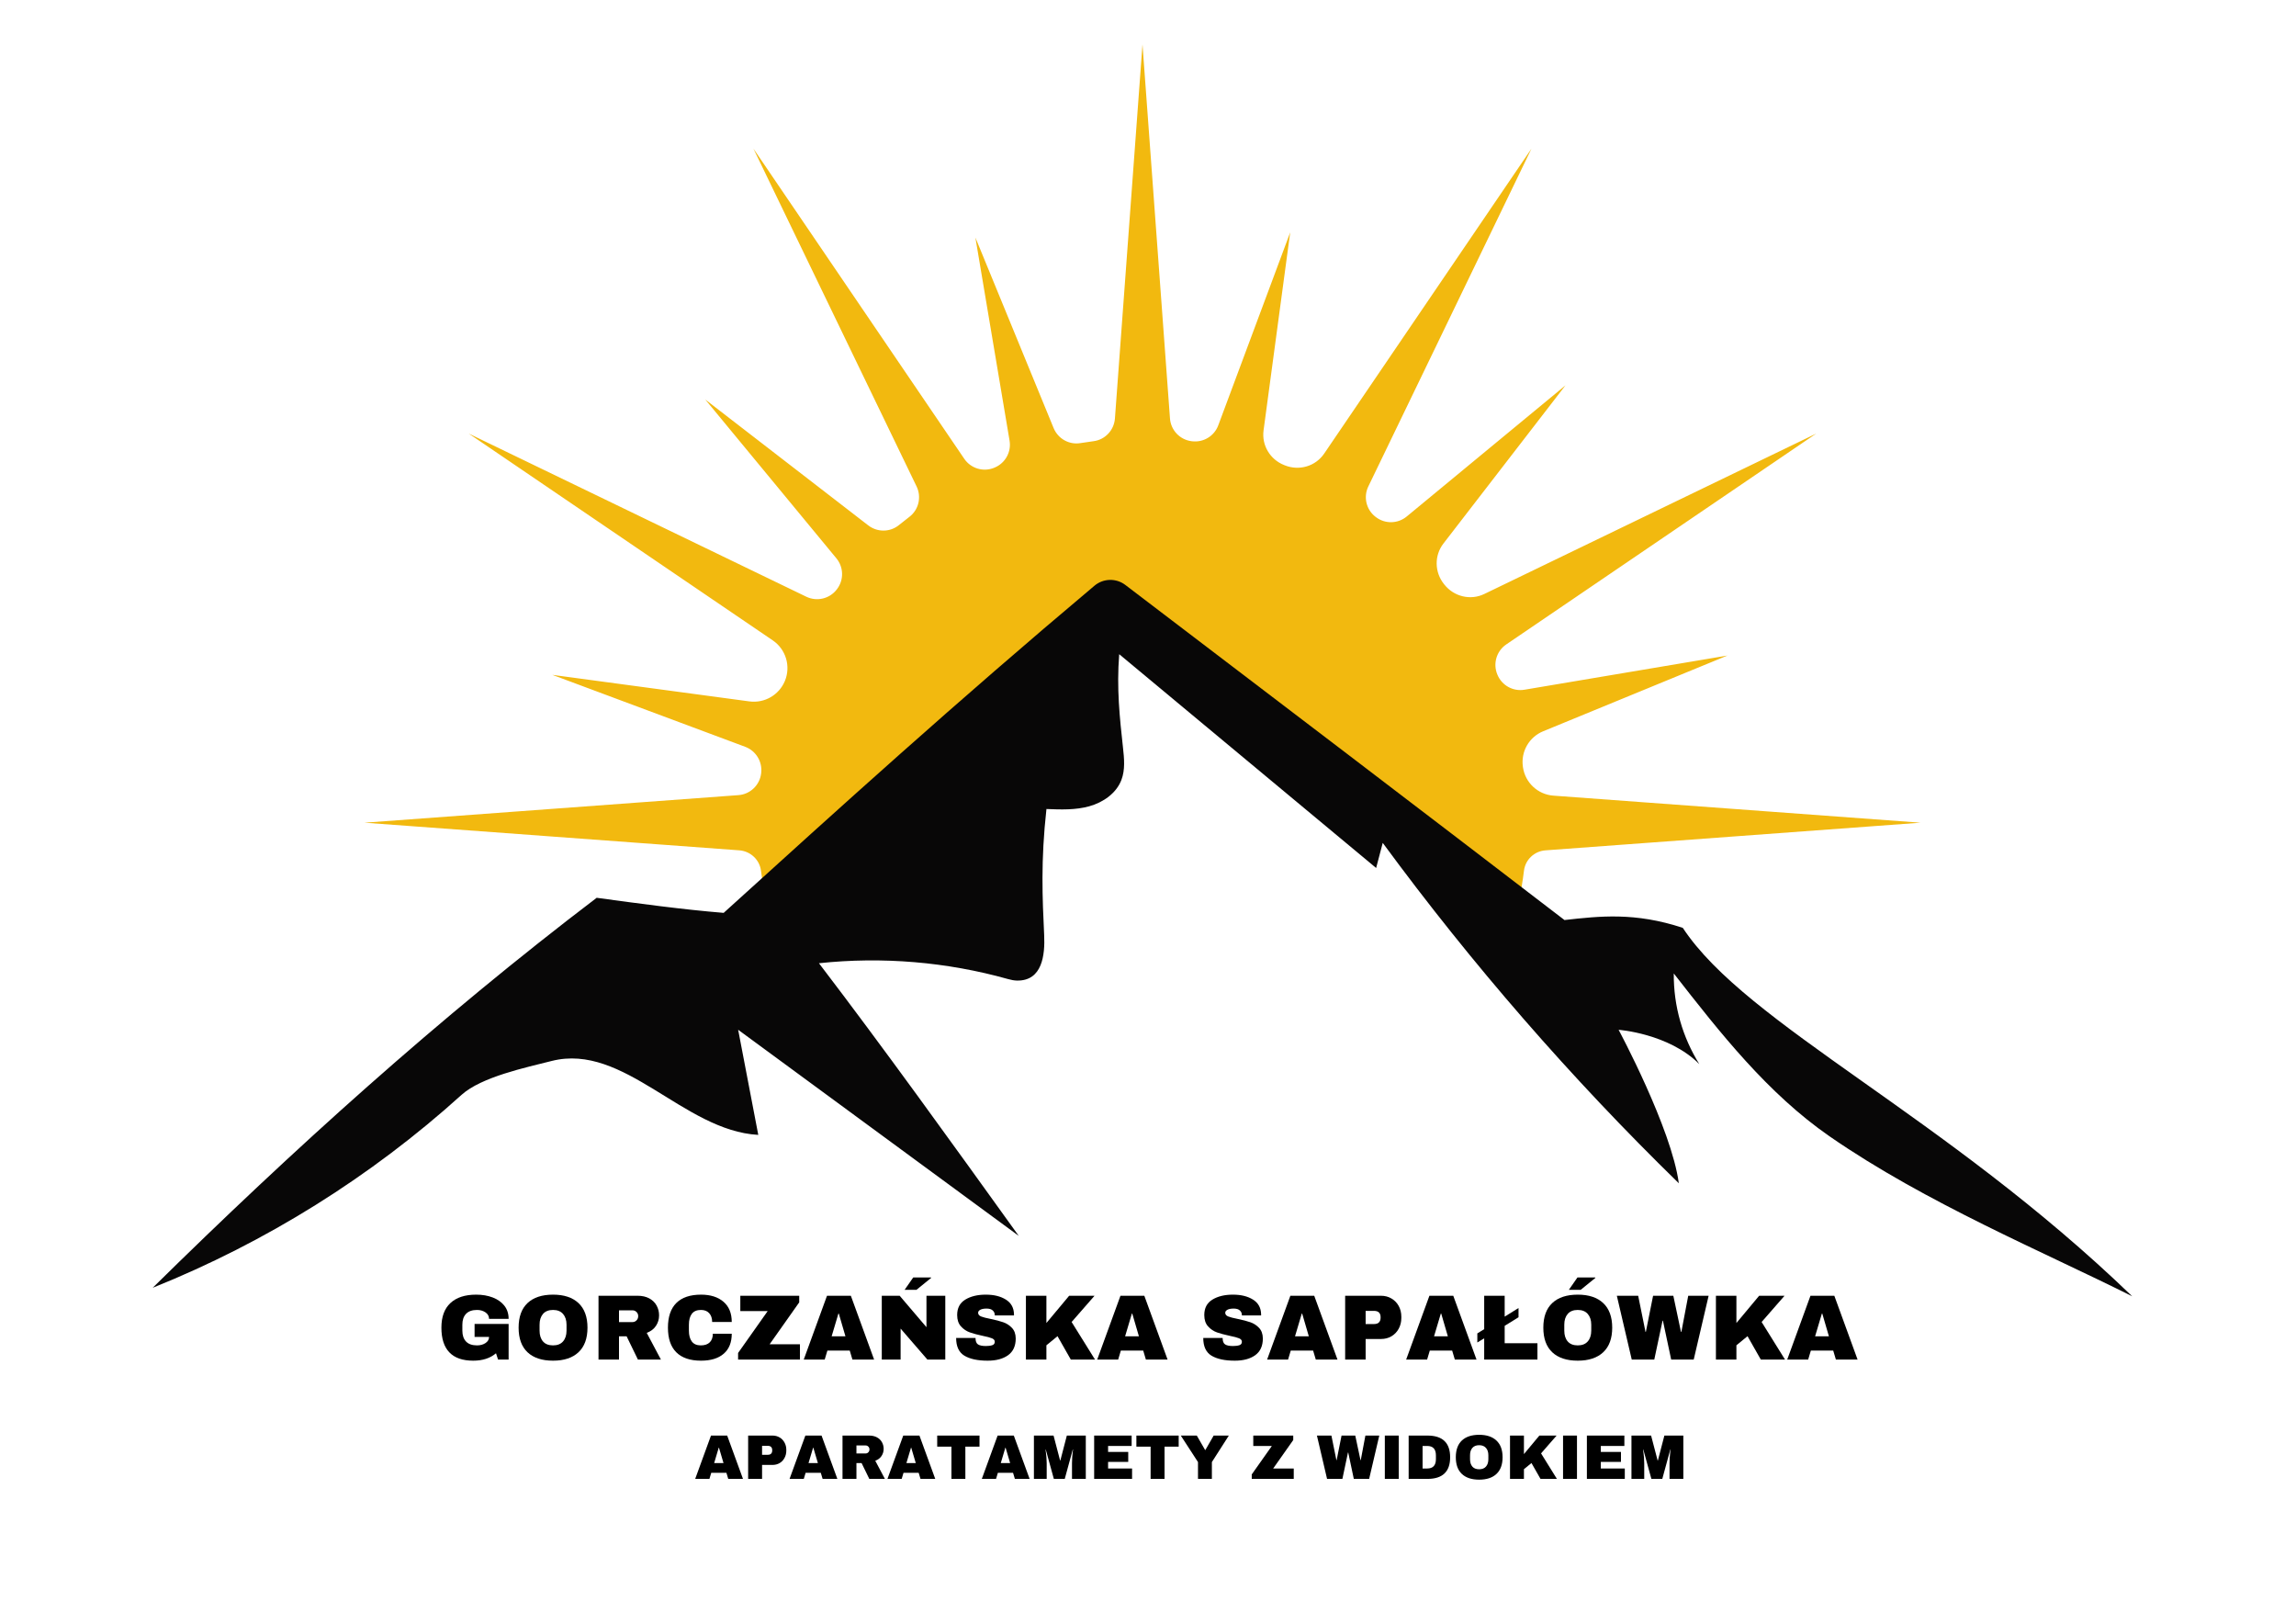 <svg version="1.0" preserveAspectRatio="xMidYMid meet" height="794" viewBox="0 0 841.92 595.5" zoomAndPan="magnify" width="1123" xmlns:xlink="http://www.w3.org/1999/xlink" xmlns="http://www.w3.org/2000/svg"><defs><g></g><clipPath id="8fc17e21dc"><path clip-rule="nonzero" d="M 133 16.191 L 705 16.191 L 705 343 L 133 343 Z M 133 16.191"></path></clipPath><clipPath id="c7e2268359"><path clip-rule="nonzero" d="M 55.824 212 L 781.965 212 L 781.965 475.559 L 55.824 475.559 Z M 55.824 212"></path></clipPath></defs><g clip-path="url(#8fc17e21dc)"><path fill-rule="nonzero" fill-opacity="1" d="M 288.164 337.773 C 310.664 329.734 331.598 317.199 349.055 300.859 C 367.613 283.477 380.719 261.57 397.621 242.746 C 399.535 240.617 401.789 238.172 404.465 237.008 C 406.848 235.969 409.465 236.754 411.742 237.73 C 414.934 239.09 417.684 241.102 420.539 243.043 C 423.379 244.973 426.211 246.906 429.035 248.855 C 440.34 256.641 451.562 264.551 462.68 272.605 C 484.617 288.504 506.227 304.871 527.492 321.652 C 536.34 328.637 545.148 335.695 553.891 342.824 C 556.199 335.242 557.887 327.383 558.883 319.32 C 559.383 315.293 562.691 312.188 566.742 311.887 L 704.34 301.742 L 569.672 291.82 C 563.977 291.402 559.336 287.078 558.508 281.422 L 558.484 281.234 C 557.68 275.707 560.734 270.348 565.898 268.219 L 633.512 240.438 L 559.047 252.973 C 554.883 253.676 550.789 251.41 549.16 247.512 L 549.102 247.375 C 547.441 243.387 548.816 238.777 552.387 236.355 L 666.098 159.02 L 544.34 217.852 C 539.238 220.316 533.172 218.824 529.66 214.379 C 529.605 214.316 529.555 214.242 529.496 214.176 C 526.059 209.836 525.945 203.738 529.336 199.348 L 574.109 141.336 L 515.852 189.449 C 512.594 192.137 507.922 192.227 504.566 189.664 L 504.434 189.566 C 501.012 186.953 499.906 182.297 501.781 178.414 L 561.625 54.523 L 485.59 166.363 C 482.414 171.031 476.438 172.773 471.191 170.688 C 471.086 170.645 470.988 170.605 470.883 170.562 C 465.75 168.535 462.613 163.316 463.352 157.848 L 473.125 85.223 L 446.734 156.008 C 445.262 159.961 441.258 162.375 437.074 161.836 L 436.926 161.82 C 432.637 161.27 429.332 157.785 429.02 153.469 L 418.938 16.289 L 408.828 153.492 C 408.508 157.785 405.234 161.281 400.969 161.82 C 399.348 162.023 397.742 162.262 396.148 162.523 C 391.996 163.203 387.945 160.895 386.34 157.008 L 357.641 87.121 L 370.176 161.605 C 370.879 165.766 368.609 169.867 364.715 171.488 L 364.566 171.555 C 360.582 173.215 355.98 171.84 353.559 168.27 L 276.23 54.531 L 336.074 178.422 C 337.941 182.289 336.852 186.953 333.438 189.559 C 332.145 190.547 330.867 191.555 329.605 192.578 C 326.355 195.238 321.691 195.273 318.359 192.711 L 258.555 146.535 L 306.664 204.793 C 309.348 208.051 309.438 212.727 306.875 216.082 L 306.785 216.199 C 304.168 219.621 299.5 220.734 295.613 218.859 L 171.758 159.012 L 283.316 234.879 C 288.148 238.164 289.996 244.387 287.754 249.773 C 285.602 254.93 280.258 258 274.723 257.254 L 202.453 247.52 L 273.199 273.906 C 277.164 275.391 279.586 279.402 279.055 283.602 L 279.035 283.746 C 278.488 288.02 275.008 291.32 270.719 291.633 L 133.531 301.742 L 271.023 311.879 C 275.109 312.18 278.48 315.293 278.988 319.359 C 279.848 326.246 281.207 332.977 283.016 339.523 C 284.742 338.961 286.461 338.387 288.164 337.773 Z M 288.164 337.773" fill="#f2b90f"></path></g><g clip-path="url(#c7e2268359)"><path fill-rule="nonzero" fill-opacity="1" d="M 202.191 389.137 C 228.809 382.391 250.574 414.762 277.996 416.246 C 275.535 403.391 273.078 390.539 270.613 377.684 C 304.926 402.883 339.242 428.09 373.547 453.289 C 348.762 418.824 323.984 384.355 300.254 353.289 C 323.484 350.809 347.18 352.789 369.668 359.109 C 370.738 359.41 371.844 359.633 372.965 359.648 C 382.199 359.77 383.215 350.258 382.871 342.973 C 382.23 329.383 381.586 315.793 383.707 296.723 C 388.977 296.938 394.348 297.133 399.422 295.719 C 404.496 294.301 409.336 290.977 411.207 286.055 C 412.633 282.316 412.223 278.156 411.781 274.176 C 410.594 263.328 409.406 252.48 410.398 239.941 C 441.816 266.082 473.23 292.215 504.648 318.355 C 505.457 315.285 506.266 312.215 507.07 309.145 C 539.777 353.641 576.148 395.441 615.684 433.992 C 612.992 413.82 593.598 377.707 593.598 377.707 C 593.598 377.707 611.941 379.02 623.191 390.27 C 617.125 380.523 613.727 369.145 613.832 357.035 C 630.852 378.855 648.238 401.023 670.984 416.777 C 706.43 441.312 749.641 459.203 782.008 475.453 C 712.922 408.777 640.617 375.973 617.141 340.312 C 599.656 334.531 586.699 335.988 573.742 337.445 C 521.828 297.633 467.289 256.125 412.656 214.551 C 409.285 211.98 404.578 212.086 401.328 214.82 C 350.668 257.402 307.988 296.109 265.301 334.816 C 250.078 333.559 234.402 331.422 218.719 329.285 C 160.574 373.508 107.133 421.82 55.848 472.324 C 97.391 455.656 135.945 431.578 169.152 401.559 C 176.457 394.969 192.664 391.555 202.191 389.137 Z M 202.191 389.137" fill="#080707"></path></g><g fill-opacity="1" fill="#000000"><g transform="translate(160.225, 498.654)"><g><path d="M 14.281 -23.812 C 16.531 -23.812 18.551 -23.469 20.344 -22.781 C 22.133 -22.102 23.555 -21.102 24.609 -19.781 C 25.66 -18.457 26.188 -16.844 26.188 -14.938 L 19.016 -14.938 C 19.016 -15.906 18.582 -16.691 17.719 -17.297 C 16.852 -17.898 15.812 -18.203 14.594 -18.203 C 12.82 -18.203 11.484 -17.727 10.578 -16.781 C 9.672 -15.844 9.219 -14.516 9.219 -12.797 L 9.219 -10.609 C 9.219 -8.891 9.672 -7.555 10.578 -6.609 C 11.484 -5.672 12.82 -5.203 14.594 -5.203 C 15.812 -5.203 16.852 -5.488 17.719 -6.062 C 18.582 -6.645 19.016 -7.391 19.016 -8.297 L 13.703 -8.297 L 13.703 -13.062 L 26.188 -13.062 L 26.188 0 L 22.312 0 L 21.562 -2.312 C 19.438 -0.5 16.648 0.406 13.203 0.406 C 9.316 0.406 6.398 -0.609 4.453 -2.641 C 2.504 -4.672 1.531 -7.691 1.531 -11.703 C 1.531 -15.672 2.633 -18.68 4.844 -20.734 C 7.051 -22.785 10.195 -23.812 14.281 -23.812 Z M 14.281 -23.812"></path></g></g></g><g fill-opacity="1" fill="#000000"><g transform="translate(188.549, 498.654)"><g><path d="M 14.156 -23.812 C 18.188 -23.812 21.301 -22.781 23.5 -20.719 C 25.695 -18.656 26.797 -15.648 26.797 -11.703 C 26.797 -7.754 25.695 -4.75 23.5 -2.688 C 21.301 -0.625 18.188 0.406 14.156 0.406 C 10.113 0.406 7 -0.617 4.812 -2.672 C 2.625 -4.723 1.531 -7.734 1.531 -11.703 C 1.531 -15.672 2.625 -18.68 4.812 -20.734 C 7 -22.785 10.113 -23.812 14.156 -23.812 Z M 14.156 -18.203 C 12.539 -18.203 11.312 -17.711 10.469 -16.734 C 9.633 -15.754 9.219 -14.441 9.219 -12.797 L 9.219 -10.609 C 9.219 -8.953 9.633 -7.633 10.469 -6.656 C 11.312 -5.688 12.539 -5.203 14.156 -5.203 C 15.758 -5.203 16.984 -5.688 17.828 -6.656 C 18.68 -7.633 19.109 -8.953 19.109 -10.609 L 19.109 -12.797 C 19.109 -14.441 18.68 -15.754 17.828 -16.734 C 16.984 -17.711 15.758 -18.203 14.156 -18.203 Z M 14.156 -18.203"></path></g></g></g><g fill-opacity="1" fill="#000000"><g transform="translate(216.873, 498.654)"><g><path d="M 24.734 -16.219 C 24.734 -14.789 24.348 -13.5 23.578 -12.344 C 22.805 -11.188 21.68 -10.336 20.203 -9.797 L 25.406 0 L 16.969 0 L 12.828 -8.531 L 10.031 -8.531 L 10.031 0 L 2.516 0 L 2.516 -23.406 L 16.844 -23.406 C 18.52 -23.406 19.953 -23.082 21.141 -22.438 C 22.328 -21.789 23.223 -20.914 23.828 -19.812 C 24.43 -18.719 24.734 -17.52 24.734 -16.219 Z M 17.078 -15.922 C 17.078 -16.535 16.867 -17.047 16.453 -17.453 C 16.047 -17.859 15.551 -18.062 14.969 -18.062 L 10.031 -18.062 L 10.031 -13.75 L 14.969 -13.75 C 15.551 -13.75 16.047 -13.957 16.453 -14.375 C 16.867 -14.789 17.078 -15.305 17.078 -15.922 Z M 17.078 -15.922"></path></g></g></g><g fill-opacity="1" fill="#000000"><g transform="translate(243.328, 498.654)"><g><path d="M 13.672 -23.812 C 17.141 -23.812 19.883 -22.941 21.906 -21.203 C 23.926 -19.473 24.938 -17 24.938 -13.781 L 17.75 -13.781 C 17.75 -15.133 17.391 -16.207 16.672 -17 C 15.961 -17.801 14.953 -18.203 13.641 -18.203 C 12.117 -18.203 11 -17.723 10.281 -16.766 C 9.57 -15.816 9.219 -14.492 9.219 -12.797 L 9.219 -10.609 C 9.219 -8.93 9.57 -7.609 10.281 -6.641 C 11 -5.68 12.098 -5.203 13.578 -5.203 C 15.023 -5.203 16.125 -5.578 16.875 -6.328 C 17.625 -7.078 18 -8.129 18 -9.484 L 24.938 -9.484 C 24.938 -6.285 23.953 -3.836 21.984 -2.141 C 20.023 -0.441 17.254 0.406 13.672 0.406 C 9.68 0.406 6.66 -0.613 4.609 -2.656 C 2.555 -4.695 1.531 -7.711 1.531 -11.703 C 1.531 -15.691 2.555 -18.707 4.609 -20.75 C 6.66 -22.789 9.68 -23.812 13.672 -23.812 Z M 13.672 -23.812"></path></g></g></g><g fill-opacity="1" fill="#000000"><g transform="translate(269.782, 498.654)"><g><path d="M 12.375 -5.609 L 23.5 -5.609 L 23.5 0 L 0.812 0 L 0.812 -2.422 L 11.672 -17.797 L 1.625 -17.797 L 1.625 -23.406 L 23.234 -23.406 L 23.234 -20.984 Z M 12.375 -5.609"></path></g></g></g><g fill-opacity="1" fill="#000000"><g transform="translate(294.332, 498.654)"><g><path d="M 18.203 0 L 17.219 -3.297 L 9.016 -3.297 L 8.031 0 L 0.344 0 L 8.875 -23.406 L 17.625 -23.406 L 26.156 0 Z M 10.578 -8.531 L 15.641 -8.531 L 13.203 -16.875 L 13.062 -16.875 Z M 10.578 -8.531"></path></g></g></g><g fill-opacity="1" fill="#000000"><g transform="translate(320.786, 498.654)"><g><path d="M 10.891 -25.578 L 14.047 -30.109 L 20.578 -30.109 L 20.641 -29.969 L 15.234 -25.578 Z M 9.422 -11.359 L 9.422 0 L 2.516 0 L 2.516 -23.406 L 9.078 -23.406 L 18.906 -11.875 L 18.906 -23.406 L 25.812 -23.406 L 25.812 0 L 19.25 0 Z M 9.422 -11.359"></path></g></g></g><g fill-opacity="1" fill="#000000"><g transform="translate(349.11, 498.654)"><g><path d="M 12.344 -23.812 C 15.344 -23.812 17.805 -23.203 19.734 -21.984 C 21.66 -20.773 22.645 -18.977 22.688 -16.594 L 22.688 -16.188 L 15.641 -16.188 L 15.641 -16.328 C 15.641 -17.004 15.391 -17.566 14.891 -18.016 C 14.398 -18.473 13.645 -18.703 12.625 -18.703 C 11.625 -18.703 10.859 -18.555 10.328 -18.266 C 9.797 -17.973 9.531 -17.609 9.531 -17.172 C 9.531 -16.566 9.891 -16.113 10.609 -15.812 C 11.336 -15.52 12.504 -15.219 14.109 -14.906 C 15.992 -14.52 17.539 -14.113 18.75 -13.688 C 19.969 -13.27 21.031 -12.582 21.938 -11.625 C 22.844 -10.676 23.305 -9.383 23.328 -7.75 C 23.328 -4.988 22.391 -2.938 20.516 -1.594 C 18.648 -0.258 16.156 0.406 13.031 0.406 C 9.375 0.406 6.531 -0.203 4.5 -1.422 C 2.477 -2.648 1.469 -4.816 1.469 -7.922 L 8.578 -7.922 C 8.578 -6.742 8.879 -5.957 9.484 -5.562 C 10.098 -5.164 11.051 -4.969 12.344 -4.969 C 13.301 -4.969 14.086 -5.066 14.703 -5.266 C 15.328 -5.473 15.641 -5.895 15.641 -6.531 C 15.641 -7.094 15.297 -7.516 14.609 -7.797 C 13.922 -8.086 12.789 -8.391 11.219 -8.703 C 9.32 -9.109 7.75 -9.531 6.5 -9.969 C 5.25 -10.414 4.16 -11.148 3.234 -12.172 C 2.305 -13.191 1.844 -14.578 1.844 -16.328 C 1.844 -18.891 2.832 -20.773 4.812 -21.984 C 6.801 -23.203 9.312 -23.812 12.344 -23.812 Z M 12.344 -23.812"></path></g></g></g><g fill-opacity="1" fill="#000000"><g transform="translate(373.66, 498.654)"><g><path d="M 18.375 -23.406 L 27.688 -23.406 L 19.281 -13.781 L 27.859 0 L 18.984 0 L 14.109 -8.578 L 10.031 -5.234 L 10.031 0 L 2.516 0 L 2.516 -23.406 L 10.031 -23.406 L 10.031 -13.406 Z M 18.375 -23.406"></path></g></g></g><g fill-opacity="1" fill="#000000"><g transform="translate(401.985, 498.654)"><g><path d="M 18.203 0 L 17.219 -3.297 L 9.016 -3.297 L 8.031 0 L 0.344 0 L 8.875 -23.406 L 17.625 -23.406 L 26.156 0 Z M 10.578 -8.531 L 15.641 -8.531 L 13.203 -16.875 L 13.062 -16.875 Z M 10.578 -8.531"></path></g></g></g><g fill-opacity="1" fill="#000000"><g transform="translate(428.439, 498.654)"><g></g></g></g><g fill-opacity="1" fill="#000000"><g transform="translate(439.762, 498.654)"><g><path d="M 12.344 -23.812 C 15.344 -23.812 17.805 -23.203 19.734 -21.984 C 21.66 -20.773 22.645 -18.977 22.688 -16.594 L 22.688 -16.188 L 15.641 -16.188 L 15.641 -16.328 C 15.641 -17.004 15.391 -17.566 14.891 -18.016 C 14.398 -18.473 13.645 -18.703 12.625 -18.703 C 11.625 -18.703 10.859 -18.555 10.328 -18.266 C 9.797 -17.973 9.531 -17.609 9.531 -17.172 C 9.531 -16.566 9.891 -16.113 10.609 -15.812 C 11.336 -15.52 12.504 -15.219 14.109 -14.906 C 15.992 -14.52 17.539 -14.113 18.75 -13.688 C 19.969 -13.27 21.031 -12.582 21.938 -11.625 C 22.844 -10.676 23.305 -9.383 23.328 -7.75 C 23.328 -4.988 22.391 -2.938 20.516 -1.594 C 18.648 -0.258 16.156 0.406 13.031 0.406 C 9.375 0.406 6.531 -0.203 4.5 -1.422 C 2.477 -2.648 1.469 -4.816 1.469 -7.922 L 8.578 -7.922 C 8.578 -6.742 8.879 -5.957 9.484 -5.562 C 10.098 -5.164 11.051 -4.969 12.344 -4.969 C 13.301 -4.969 14.086 -5.066 14.703 -5.266 C 15.328 -5.473 15.641 -5.895 15.641 -6.531 C 15.641 -7.094 15.297 -7.516 14.609 -7.797 C 13.922 -8.086 12.789 -8.391 11.219 -8.703 C 9.32 -9.109 7.75 -9.531 6.5 -9.969 C 5.25 -10.414 4.16 -11.148 3.234 -12.172 C 2.305 -13.191 1.844 -14.578 1.844 -16.328 C 1.844 -18.891 2.832 -20.773 4.812 -21.984 C 6.801 -23.203 9.312 -23.812 12.344 -23.812 Z M 12.344 -23.812"></path></g></g></g><g fill-opacity="1" fill="#000000"><g transform="translate(464.312, 498.654)"><g><path d="M 18.203 0 L 17.219 -3.297 L 9.016 -3.297 L 8.031 0 L 0.344 0 L 8.875 -23.406 L 17.625 -23.406 L 26.156 0 Z M 10.578 -8.531 L 15.641 -8.531 L 13.203 -16.875 L 13.062 -16.875 Z M 10.578 -8.531"></path></g></g></g><g fill-opacity="1" fill="#000000"><g transform="translate(490.766, 498.654)"><g><path d="M 15.641 -23.406 C 17.098 -23.406 18.391 -23.066 19.516 -22.391 C 20.648 -21.723 21.535 -20.805 22.172 -19.641 C 22.805 -18.473 23.125 -17.164 23.125 -15.719 L 23.125 -15.266 C 23.125 -13.816 22.805 -12.504 22.172 -11.328 C 21.535 -10.148 20.648 -9.223 19.516 -8.547 C 18.391 -7.879 17.098 -7.547 15.641 -7.547 L 10.031 -7.547 L 10.031 0 L 2.516 0 L 2.516 -23.406 Z M 10.031 -13.031 L 13.125 -13.031 C 13.926 -13.031 14.523 -13.234 14.922 -13.641 C 15.316 -14.047 15.516 -14.602 15.516 -15.312 L 15.516 -15.578 C 15.516 -16.305 15.316 -16.867 14.922 -17.266 C 14.523 -17.66 13.926 -17.859 13.125 -17.859 L 10.031 -17.859 Z M 10.031 -13.031"></path></g></g></g><g fill-opacity="1" fill="#000000"><g transform="translate(515.316, 498.654)"><g><path d="M 18.203 0 L 17.219 -3.297 L 9.016 -3.297 L 8.031 0 L 0.344 0 L 8.875 -23.406 L 17.625 -23.406 L 26.156 0 Z M 10.578 -8.531 L 15.641 -8.531 L 13.203 -16.875 L 13.062 -16.875 Z M 10.578 -8.531"></path></g></g></g><g fill-opacity="1" fill="#000000"><g transform="translate(541.77, 498.654)"><g><path d="M 15.109 -18.906 L 15.109 -15.516 L 10.031 -12.375 L 10.031 -5.984 L 22.047 -5.984 L 22.047 0 L 2.516 0 L 2.516 -7.797 L 0 -6.266 L 0 -9.594 L 2.516 -11.156 L 2.516 -23.406 L 10.031 -23.406 L 10.031 -15.75 Z M 15.109 -18.906"></path></g></g></g><g fill-opacity="1" fill="#000000"><g transform="translate(564.45, 498.654)"><g><path d="M 10.891 -25.578 L 14.047 -30.109 L 20.578 -30.109 L 20.641 -29.969 L 15.234 -25.578 Z M 14.156 -23.812 C 18.188 -23.812 21.301 -22.781 23.5 -20.719 C 25.695 -18.656 26.797 -15.648 26.797 -11.703 C 26.797 -7.754 25.695 -4.75 23.5 -2.688 C 21.301 -0.625 18.188 0.406 14.156 0.406 C 10.113 0.406 7 -0.617 4.812 -2.672 C 2.625 -4.723 1.531 -7.734 1.531 -11.703 C 1.531 -15.672 2.625 -18.68 4.812 -20.734 C 7 -22.785 10.113 -23.812 14.156 -23.812 Z M 14.156 -18.203 C 12.539 -18.203 11.312 -17.711 10.469 -16.734 C 9.633 -15.754 9.219 -14.441 9.219 -12.797 L 9.219 -10.609 C 9.219 -8.953 9.633 -7.633 10.469 -6.656 C 11.312 -5.688 12.539 -5.203 14.156 -5.203 C 15.758 -5.203 16.984 -5.688 17.828 -6.656 C 18.68 -7.633 19.109 -8.953 19.109 -10.609 L 19.109 -12.797 C 19.109 -14.441 18.68 -15.754 17.828 -16.734 C 16.984 -17.711 15.758 -18.203 14.156 -18.203 Z M 14.156 -18.203"></path></g></g></g><g fill-opacity="1" fill="#000000"><g transform="translate(592.774, 498.654)"><g><path d="M 20.109 0 L 17.078 -14.25 L 16.938 -14.25 L 13.906 0 L 5.641 0 L 0.172 -23.406 L 8 -23.406 L 10.688 -10.141 L 10.812 -10.141 L 13.469 -23.406 L 20.891 -23.406 L 23.703 -10.141 L 23.844 -10.141 L 26.359 -23.406 L 33.844 -23.406 L 28.375 0 Z M 20.109 0"></path></g></g></g><g fill-opacity="1" fill="#000000"><g transform="translate(626.777, 498.654)"><g><path d="M 18.375 -23.406 L 27.688 -23.406 L 19.281 -13.781 L 27.859 0 L 18.984 0 L 14.109 -8.578 L 10.031 -5.234 L 10.031 0 L 2.516 0 L 2.516 -23.406 L 10.031 -23.406 L 10.031 -13.406 Z M 18.375 -23.406"></path></g></g></g><g fill-opacity="1" fill="#000000"><g transform="translate(655.101, 498.654)"><g><path d="M 18.203 0 L 17.219 -3.297 L 9.016 -3.297 L 8.031 0 L 0.344 0 L 8.875 -23.406 L 17.625 -23.406 L 26.156 0 Z M 10.578 -8.531 L 15.641 -8.531 L 13.203 -16.875 L 13.062 -16.875 Z M 10.578 -8.531"></path></g></g></g><g fill-opacity="1" fill="#000000"><g transform="translate(254.621, 542.418)"><g><path d="M 12.359 0 L 11.688 -2.234 L 6.125 -2.234 L 5.453 0 L 0.234 0 L 6.031 -15.891 L 11.969 -15.891 L 17.766 0 Z M 7.188 -5.797 L 10.625 -5.797 L 8.953 -11.453 L 8.875 -11.453 Z M 7.188 -5.797"></path></g></g></g><g fill-opacity="1" fill="#000000"><g transform="translate(272.576, 542.418)"><g><path d="M 10.625 -15.891 C 11.602 -15.891 12.477 -15.66 13.25 -15.203 C 14.02 -14.754 14.617 -14.129 15.047 -13.328 C 15.484 -12.535 15.703 -11.648 15.703 -10.672 L 15.703 -10.375 C 15.703 -9.383 15.484 -8.488 15.047 -7.688 C 14.617 -6.883 14.02 -6.254 13.25 -5.797 C 12.477 -5.348 11.602 -5.125 10.625 -5.125 L 6.812 -5.125 L 6.812 0 L 1.703 0 L 1.703 -15.891 Z M 6.812 -8.844 L 8.922 -8.844 C 9.453 -8.844 9.852 -8.977 10.125 -9.25 C 10.395 -9.531 10.531 -9.91 10.531 -10.391 L 10.531 -10.578 C 10.531 -11.066 10.395 -11.445 10.125 -11.719 C 9.852 -11.988 9.453 -12.125 8.922 -12.125 L 6.812 -12.125 Z M 6.812 -8.844"></path></g></g></g><g fill-opacity="1" fill="#000000"><g transform="translate(289.239, 542.418)"><g><path d="M 12.359 0 L 11.688 -2.234 L 6.125 -2.234 L 5.453 0 L 0.234 0 L 6.031 -15.891 L 11.969 -15.891 L 17.766 0 Z M 7.188 -5.797 L 10.625 -5.797 L 8.953 -11.453 L 8.875 -11.453 Z M 7.188 -5.797"></path></g></g></g><g fill-opacity="1" fill="#000000"><g transform="translate(307.193, 542.418)"><g><path d="M 16.797 -11.016 C 16.797 -10.047 16.531 -9.164 16 -8.375 C 15.477 -7.594 14.719 -7.02 13.719 -6.656 L 17.25 0 L 11.531 0 L 8.703 -5.797 L 6.812 -5.797 L 6.812 0 L 1.703 0 L 1.703 -15.891 L 11.438 -15.891 C 12.57 -15.891 13.539 -15.672 14.344 -15.234 C 15.156 -14.797 15.766 -14.203 16.172 -13.453 C 16.586 -12.703 16.797 -11.891 16.797 -11.016 Z M 11.594 -10.812 C 11.594 -11.227 11.453 -11.57 11.172 -11.844 C 10.898 -12.125 10.562 -12.266 10.156 -12.266 L 6.812 -12.266 L 6.812 -9.328 L 10.156 -9.328 C 10.562 -9.328 10.898 -9.469 11.172 -9.75 C 11.453 -10.039 11.594 -10.395 11.594 -10.812 Z M 11.594 -10.812"></path></g></g></g><g fill-opacity="1" fill="#000000"><g transform="translate(325.148, 542.418)"><g><path d="M 12.359 0 L 11.688 -2.234 L 6.125 -2.234 L 5.453 0 L 0.234 0 L 6.031 -15.891 L 11.969 -15.891 L 17.766 0 Z M 7.188 -5.797 L 10.625 -5.797 L 8.953 -11.453 L 8.875 -11.453 Z M 7.188 -5.797"></path></g></g></g><g fill-opacity="1" fill="#000000"><g transform="translate(343.103, 542.418)"><g><path d="M 10.859 -11.828 L 10.859 0 L 5.75 0 L 5.75 -11.828 L 0.531 -11.828 L 0.531 -15.891 L 16.047 -15.891 L 16.047 -11.828 Z M 10.859 -11.828"></path></g></g></g><g fill-opacity="1" fill="#000000"><g transform="translate(359.765, 542.418)"><g><path d="M 12.359 0 L 11.688 -2.234 L 6.125 -2.234 L 5.453 0 L 0.234 0 L 6.031 -15.891 L 11.969 -15.891 L 17.766 0 Z M 7.188 -5.797 L 10.625 -5.797 L 8.953 -11.453 L 8.875 -11.453 Z M 7.188 -5.797"></path></g></g></g><g fill-opacity="1" fill="#000000"><g transform="translate(377.72, 542.418)"><g><path d="M 15.359 0 L 15.359 -5.734 C 15.359 -6.441 15.383 -7.164 15.438 -7.906 C 15.488 -8.656 15.547 -9.281 15.609 -9.781 C 15.672 -10.289 15.711 -10.617 15.734 -10.766 L 15.641 -10.766 L 12.703 0 L 8.703 0 L 5.75 -10.734 L 5.656 -10.734 C 5.676 -10.598 5.719 -10.281 5.781 -9.781 C 5.852 -9.281 5.922 -8.656 5.984 -7.906 C 6.047 -7.164 6.078 -6.441 6.078 -5.734 L 6.078 0 L 1.391 0 L 1.391 -15.891 L 8.594 -15.891 L 11 -6.719 L 11.078 -6.719 L 13.469 -15.891 L 20.422 -15.891 L 20.422 0 Z M 15.359 0"></path></g></g></g><g fill-opacity="1" fill="#000000"><g transform="translate(399.506, 542.418)"><g><path d="M 1.703 -15.891 L 15.453 -15.891 L 15.453 -12.078 L 6.812 -12.078 L 6.812 -9.891 L 14.203 -9.891 L 14.203 -6.234 L 6.812 -6.234 L 6.812 -3.812 L 15.609 -3.812 L 15.609 0 L 1.703 0 Z M 1.703 -15.891"></path></g></g></g><g fill-opacity="1" fill="#000000"><g transform="translate(416.169, 542.418)"><g><path d="M 10.859 -11.828 L 10.859 0 L 5.75 0 L 5.75 -11.828 L 0.531 -11.828 L 0.531 -15.891 L 16.047 -15.891 L 16.047 -11.828 Z M 10.859 -11.828"></path></g></g></g><g fill-opacity="1" fill="#000000"><g transform="translate(432.831, 542.418)"><g><path d="M 11.562 0 L 6.469 0 L 6.469 -6.172 L 0.156 -15.891 L 6.031 -15.891 L 9.078 -10.594 L 9.172 -10.594 L 12.219 -15.891 L 17.781 -15.891 L 11.562 -6.172 Z M 11.562 0"></path></g></g></g><g fill-opacity="1" fill="#000000"><g transform="translate(450.786, 542.418)"><g></g></g></g><g fill-opacity="1" fill="#000000"><g transform="translate(458.471, 542.418)"><g><path d="M 8.406 -3.812 L 15.953 -3.812 L 15.953 0 L 0.547 0 L 0.547 -1.641 L 7.922 -12.078 L 1.109 -12.078 L 1.109 -15.891 L 15.766 -15.891 L 15.766 -14.25 Z M 8.406 -3.812"></path></g></g></g><g fill-opacity="1" fill="#000000"><g transform="translate(475.133, 542.418)"><g></g></g></g><g fill-opacity="1" fill="#000000"><g transform="translate(482.818, 542.418)"><g><path d="M 13.641 0 L 11.594 -9.672 L 11.5 -9.672 L 9.453 0 L 3.828 0 L 0.109 -15.891 L 5.422 -15.891 L 7.25 -6.875 L 7.344 -6.875 L 9.141 -15.891 L 14.172 -15.891 L 16.094 -6.875 L 16.188 -6.875 L 17.891 -15.891 L 22.984 -15.891 L 19.266 0 Z M 13.641 0"></path></g></g></g><g fill-opacity="1" fill="#000000"><g transform="translate(505.897, 542.418)"><g><path d="M 1.938 0 L 1.938 -15.891 L 7.047 -15.891 L 7.047 0 Z M 1.938 0"></path></g></g></g><g fill-opacity="1" fill="#000000"><g transform="translate(514.874, 542.418)"><g><path d="M 8.594 -15.891 C 14.145 -15.891 16.922 -13.238 16.922 -7.938 C 16.922 -2.645 14.145 0 8.594 0 L 1.703 0 L 1.703 -15.891 Z M 6.812 -3.812 L 8.5 -3.812 C 10.633 -3.812 11.703 -4.957 11.703 -7.25 L 11.703 -8.641 C 11.703 -10.93 10.633 -12.078 8.5 -12.078 L 6.812 -12.078 Z M 6.812 -3.812"></path></g></g></g><g fill-opacity="1" fill="#000000"><g transform="translate(532.829, 542.418)"><g><path d="M 9.609 -16.172 C 12.348 -16.172 14.461 -15.469 15.953 -14.062 C 17.453 -12.664 18.203 -10.625 18.203 -7.938 C 18.203 -5.258 17.453 -3.219 15.953 -1.812 C 14.461 -0.414 12.348 0.281 9.609 0.281 C 6.867 0.281 4.754 -0.414 3.266 -1.812 C 1.785 -3.207 1.047 -5.25 1.047 -7.938 C 1.047 -10.633 1.785 -12.68 3.266 -14.078 C 4.754 -15.473 6.867 -16.172 9.609 -16.172 Z M 9.609 -12.359 C 8.516 -12.359 7.68 -12.023 7.109 -11.359 C 6.547 -10.703 6.266 -9.812 6.266 -8.688 L 6.266 -7.203 C 6.266 -6.078 6.547 -5.18 7.109 -4.516 C 7.68 -3.859 8.516 -3.531 9.609 -3.531 C 10.703 -3.531 11.535 -3.859 12.109 -4.516 C 12.691 -5.18 12.984 -6.078 12.984 -7.203 L 12.984 -8.688 C 12.984 -9.812 12.691 -10.703 12.109 -11.359 C 11.535 -12.023 10.703 -12.359 9.609 -12.359 Z M 9.609 -12.359"></path></g></g></g><g fill-opacity="1" fill="#000000"><g transform="translate(552.053, 542.418)"><g><path d="M 12.469 -15.891 L 18.797 -15.891 L 13.094 -9.359 L 18.906 0 L 12.891 0 L 9.578 -5.812 L 6.812 -3.562 L 6.812 0 L 1.703 0 L 1.703 -15.891 L 6.812 -15.891 L 6.812 -9.094 Z M 12.469 -15.891"></path></g></g></g><g fill-opacity="1" fill="#000000"><g transform="translate(571.277, 542.418)"><g><path d="M 1.938 0 L 1.938 -15.891 L 7.047 -15.891 L 7.047 0 Z M 1.938 0"></path></g></g></g><g fill-opacity="1" fill="#000000"><g transform="translate(580.255, 542.418)"><g><path d="M 1.703 -15.891 L 15.453 -15.891 L 15.453 -12.078 L 6.812 -12.078 L 6.812 -9.891 L 14.203 -9.891 L 14.203 -6.234 L 6.812 -6.234 L 6.812 -3.812 L 15.609 -3.812 L 15.609 0 L 1.703 0 Z M 1.703 -15.891"></path></g></g></g><g fill-opacity="1" fill="#000000"><g transform="translate(596.917, 542.418)"><g><path d="M 15.359 0 L 15.359 -5.734 C 15.359 -6.441 15.383 -7.164 15.438 -7.906 C 15.488 -8.656 15.547 -9.281 15.609 -9.781 C 15.672 -10.289 15.711 -10.617 15.734 -10.766 L 15.641 -10.766 L 12.703 0 L 8.703 0 L 5.75 -10.734 L 5.656 -10.734 C 5.676 -10.598 5.719 -10.281 5.781 -9.781 C 5.852 -9.281 5.922 -8.656 5.984 -7.906 C 6.047 -7.164 6.078 -6.441 6.078 -5.734 L 6.078 0 L 1.391 0 L 1.391 -15.891 L 8.594 -15.891 L 11 -6.719 L 11.078 -6.719 L 13.469 -15.891 L 20.422 -15.891 L 20.422 0 Z M 15.359 0"></path></g></g></g></svg>